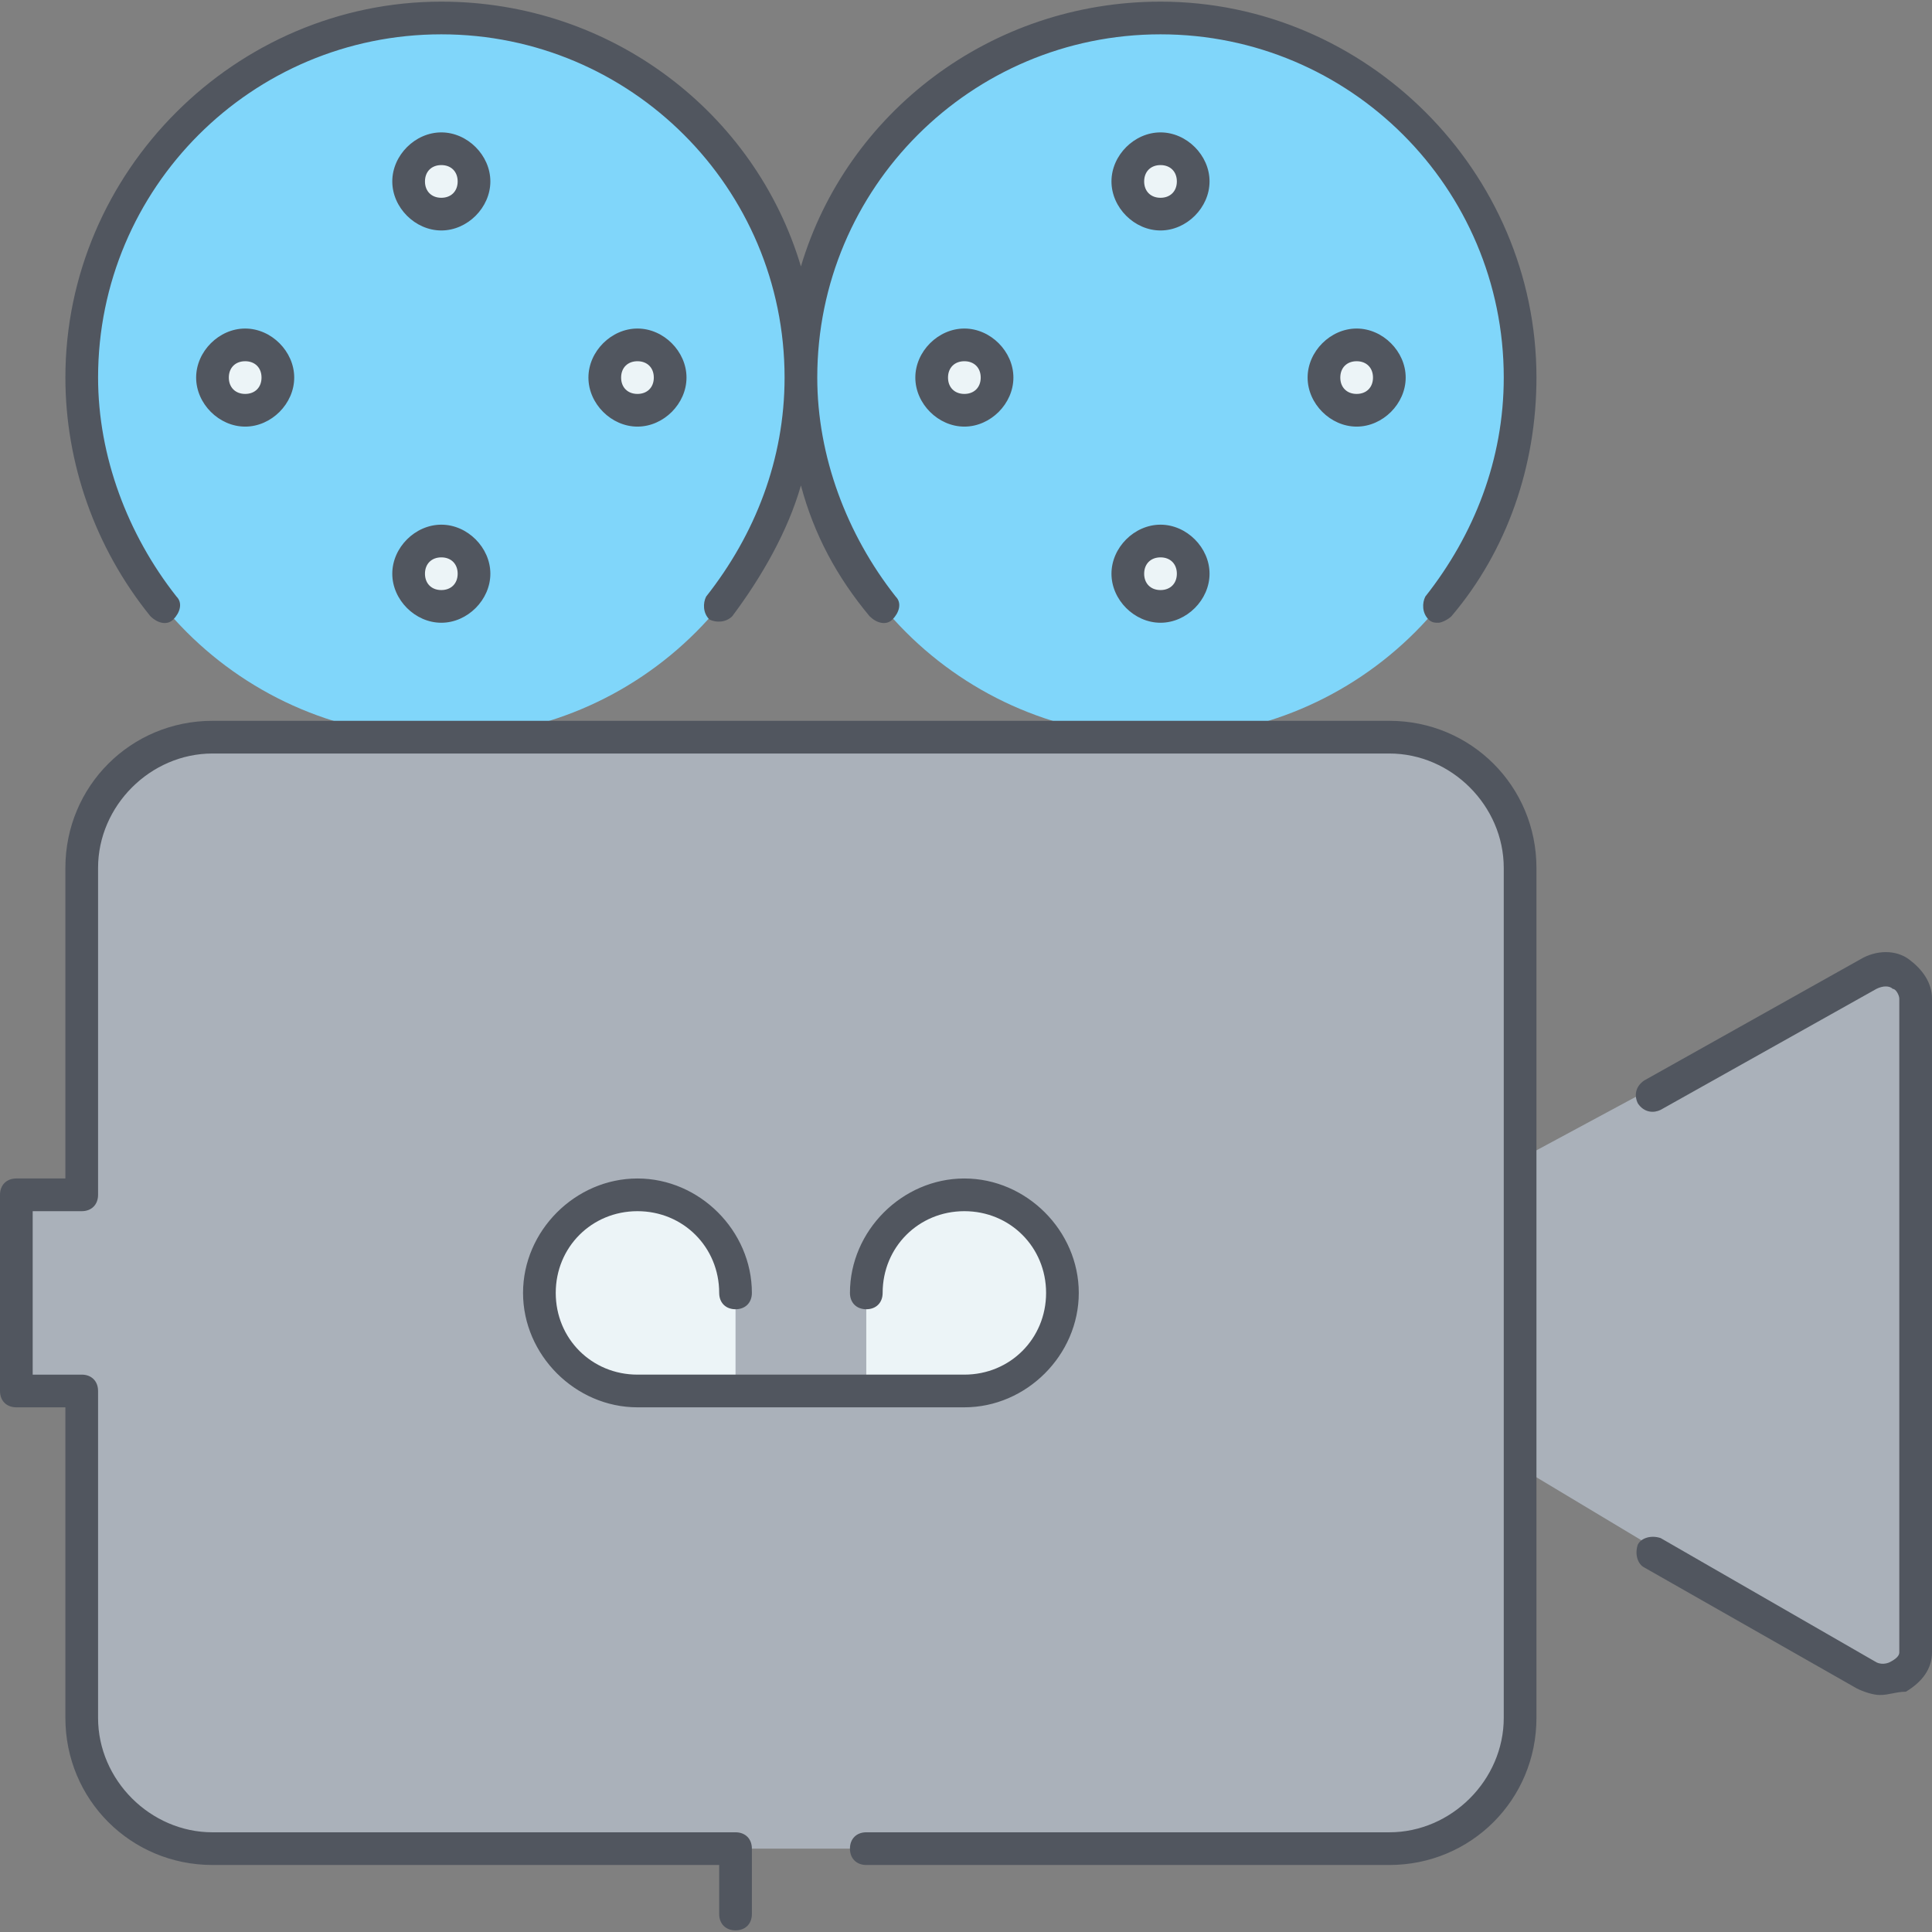 <?xml version="1.0" encoding="iso-8859-1"?>
<!-- Uploaded to: SVG Repo, www.svgrepo.com, Generator: SVG Repo Mixer Tools -->
<svg height="800px" width="800px" version="1.1" id="Layer_1" xmlns="http://www.w3.org/2000/svg" xmlns:xlink="http://www.w3.org/1999/xlink" 
	 viewBox="0 0 504.32 504.32" xml:space="preserve">
<rect x="0" y="0" width="504.32" height="504.32" fill="#808080" stroke="none"/>
<g transform="translate(1 1)">
	<g>
		<path style="fill:#AAB1BA;" d="M498.2,258.84v170.667c0,4.267-6.827,9.387-11.947,6.827l-89.6-53.76l0,0v-81.92h0.853
			l88.747-47.787C493.08,248.6,498.2,253.72,498.2,258.84"/>
		<path style="fill:#AAB1BA;" d="M395.8,381.72v65.707c0,18.773-15.36,34.133-34.133,34.133H191H54.467
			c-18.773,0-34.133-15.36-34.133-34.133v-85.333H3.267v-51.2h17.067V225.56c0-18.773,15.36-34.133,34.133-34.133H114.2h187.733
			h59.733c18.773,0,34.133,15.36,34.133,34.133v75.093V381.72z"/>
	</g>
	<path style="fill:#80D6FA;" d="M114.2,3.693c52.053,0,93.867,41.813,93.867,93.867s-41.813,93.867-93.867,93.867
		S20.333,149.613,20.333,97.56S62.147,3.693,114.2,3.693L114.2,3.693z M301.933,3.693c52.053,0,93.867,41.813,93.867,93.867
		s-41.813,93.867-93.867,93.867s-93.867-41.813-93.867-93.867S249.88,3.693,301.933,3.693L301.933,3.693z"/>
	<g>
		<path style="fill:#ECF4F7;" d="M191,360.387v1.707h-25.6c-14.507,0-25.6-11.093-25.6-25.6s11.093-25.6,25.6-25.6
			s25.6,11.093,25.6,25.6V360.387z M250.733,310.893c14.507,0,25.6,11.093,25.6,25.6s-11.093,25.6-25.6,25.6h-25.6l0,0v-25.6
			C225.133,321.987,236.227,310.893,250.733,310.893z"/>
		<path style="fill:#ECF4F7;" d="M250.733,89.027c5.12,0,8.533,4.267,8.533,8.533c0,4.267-3.413,8.533-8.533,8.533
			c-5.12,0-8.533-4.267-8.533-8.533C242.2,93.293,245.613,89.027,250.733,89.027z M114.2,37.827c4.267,0,8.533,4.267,8.533,8.533
			s-4.267,8.533-8.533,8.533c-4.267,0-8.533-4.267-8.533-8.533S109.933,37.827,114.2,37.827z M301.933,37.827
			c5.12,0,8.533,4.267,8.533,8.533s-3.413,8.533-8.533,8.533s-8.533-4.267-8.533-8.533S296.813,37.827,301.933,37.827z
			 M114.2,140.227c4.267,0,8.533,4.267,8.533,8.533c0,4.267-4.267,8.533-8.533,8.533c-4.267,0-8.533-4.267-8.533-8.533
			C105.667,144.493,109.933,140.227,114.2,140.227z M63,89.027c4.267,0,8.533,4.267,8.533,8.533c0,4.267-4.267,8.533-8.533,8.533
			s-8.533-4.267-8.533-8.533C54.467,93.293,58.733,89.027,63,89.027z M301.933,140.227c5.12,0,8.533,4.267,8.533,8.533
			c0,4.267-3.413,8.533-8.533,8.533s-8.533-4.267-8.533-8.533C293.4,144.493,296.813,140.227,301.933,140.227z M353.133,89.027
			c5.12,0,8.533,4.267,8.533,8.533c0,4.267-3.413,8.533-8.533,8.533s-8.533-4.267-8.533-8.533
			C344.6,93.293,348.013,89.027,353.133,89.027z M165.4,89.027c5.12,0,8.533,4.267,8.533,8.533c0,4.267-3.413,8.533-8.533,8.533
			c-4.267,0-8.533-4.267-8.533-8.533C156.867,93.293,161.133,89.027,165.4,89.027z"/>
	</g>
</g>
<path style="fill:#51565F;" d="M192,503.893c-2.56,0-4.267-1.707-4.267-4.267v-12.8H55.467c-21.333,0-38.4-17.067-38.4-38.4V367.36
	h-12.8c-2.56,0-4.267-1.707-4.267-4.267v-51.2c0-2.56,1.707-4.267,4.267-4.267h12.8V226.56c0-21.333,17.067-38.4,38.4-38.4h307.2
	c21.333,0,38.4,17.067,38.4,38.4v221.867c0,21.333-17.067,38.4-38.4,38.4H226.133c-2.56,0-4.267-1.707-4.267-4.267
	c0-2.56,1.707-4.267,4.267-4.267h136.533c16.213,0,29.867-13.653,29.867-29.867V226.56c0-16.213-13.653-29.867-29.867-29.867h-307.2
	c-16.213,0-29.867,13.653-29.867,29.867v85.333c0,2.56-1.707,4.267-4.267,4.267h-12.8v42.667h12.8c2.56,0,4.267,1.707,4.267,4.267
	v85.333c0,16.213,13.653,29.867,29.867,29.867H192c2.56,0,4.267,1.707,4.267,4.267v17.067
	C196.267,502.187,194.56,503.893,192,503.893z M490.667,442.453c-1.707,0-4.267-0.853-5.973-1.707l-55.467-31.573
	c-1.707-0.853-2.56-3.413-1.707-5.973c0.853-1.707,3.413-2.56,5.973-1.707l56.32,32.427c1.707,0.853,3.413,0,3.413,0
	c1.707-0.853,2.56-1.707,2.56-2.56V260.693c0-0.853-0.853-2.56-1.707-2.56c-0.853-0.853-2.56-0.853-4.267,0l-56.32,31.573
	c-1.707,0.853-4.267,0.853-5.973-1.707c-0.853-1.707-0.853-4.267,1.707-5.973l56.32-31.573c4.267-2.56,9.387-2.56,12.8,0
	c3.413,2.56,5.973,5.973,5.973,10.24V431.36c0,4.267-2.56,7.68-6.827,10.24C494.933,441.6,493.227,442.453,490.667,442.453z
	 M251.733,367.36H166.4c-16.213,0-29.867-13.653-29.867-29.867s13.653-29.867,29.867-29.867s29.867,13.653,29.867,29.867
	c0,2.56-1.707,4.267-4.267,4.267s-4.267-1.707-4.267-4.267c0-11.947-9.387-21.333-21.333-21.333s-21.333,9.387-21.333,21.333
	s9.387,21.333,21.333,21.333h85.333c11.947,0,21.333-9.387,21.333-21.333s-9.387-21.333-21.333-21.333
	c-11.947,0-21.333,9.387-21.333,21.333c0,2.56-1.707,4.267-4.267,4.267s-4.267-1.707-4.267-4.267
	c0-16.213,13.653-29.867,29.867-29.867S281.6,321.28,281.6,337.493S267.947,367.36,251.733,367.36z M375.467,162.56
	c-0.853,0-1.707,0-2.56-0.853c-1.707-1.707-1.707-4.267-0.853-5.973c12.8-16.213,20.48-35.84,20.48-57.173
	c0-49.493-40.107-89.6-89.6-89.6s-89.6,40.107-89.6,89.6c0,20.48,7.68,40.96,20.48,57.173c1.707,1.707,0.853,4.267-0.853,5.973
	c-1.707,1.707-4.267,0.853-5.973-0.853c-8.533-10.24-14.507-21.333-17.92-34.133c-3.413,11.947-10.24,23.893-17.92,34.133
	c-1.707,1.707-4.267,1.707-5.973,0.853c-1.707-1.707-1.707-4.267-0.853-5.973c12.8-16.213,20.48-35.84,20.48-57.173
	c0-49.493-40.107-89.6-89.6-89.6s-89.6,40.107-89.6,89.6c0,20.48,7.68,40.96,20.48,57.173c1.707,1.707,0.853,4.267-0.853,5.973
	s-4.267,0.853-5.973-0.853c-14.507-17.92-22.187-40.107-22.187-62.293c0-53.76,44.373-98.133,98.133-98.133
	c44.373,0,81.92,29.013,93.867,69.12c11.947-40.107,49.493-69.12,93.867-69.12c53.76,0,98.133,44.373,98.133,98.133
	c0,23.04-7.68,45.227-22.187,62.293C378.027,161.707,376.32,162.56,375.467,162.56z M302.933,162.56c-6.827,0-12.8-5.973-12.8-12.8
	c0-6.827,5.973-12.8,12.8-12.8s12.8,5.973,12.8,12.8C315.733,156.587,309.76,162.56,302.933,162.56z M302.933,145.493
	c-2.56,0-4.267,1.707-4.267,4.267c0,2.56,1.707,4.267,4.267,4.267s4.267-1.707,4.267-4.267
	C307.2,147.2,305.493,145.493,302.933,145.493z M115.2,162.56c-6.827,0-12.8-5.973-12.8-12.8c0-6.827,5.973-12.8,12.8-12.8
	s12.8,5.973,12.8,12.8C128,156.587,122.027,162.56,115.2,162.56z M115.2,145.493c-2.56,0-4.267,1.707-4.267,4.267
	c0,2.56,1.707,4.267,4.267,4.267c2.56,0,4.267-1.707,4.267-4.267C119.467,147.2,117.76,145.493,115.2,145.493z M354.133,111.36
	c-6.827,0-12.8-5.973-12.8-12.8c0-6.827,5.973-12.8,12.8-12.8s12.8,5.973,12.8,12.8C366.933,105.387,360.96,111.36,354.133,111.36z
	 M354.133,94.293c-2.56,0-4.267,1.707-4.267,4.267c0,2.56,1.707,4.267,4.267,4.267s4.267-1.707,4.267-4.267
	C358.4,96,356.693,94.293,354.133,94.293z M251.733,111.36c-6.827,0-12.8-5.973-12.8-12.8c0-6.827,5.973-12.8,12.8-12.8
	c6.827,0,12.8,5.973,12.8,12.8C264.533,105.387,258.56,111.36,251.733,111.36z M251.733,94.293c-2.56,0-4.267,1.707-4.267,4.267
	c0,2.56,1.707,4.267,4.267,4.267c2.56,0,4.267-1.707,4.267-4.267C256,96,254.293,94.293,251.733,94.293z M166.4,111.36
	c-6.827,0-12.8-5.973-12.8-12.8c0-6.827,5.973-12.8,12.8-12.8s12.8,5.973,12.8,12.8C179.2,105.387,173.227,111.36,166.4,111.36z
	 M166.4,94.293c-2.56,0-4.267,1.707-4.267,4.267c0,2.56,1.707,4.267,4.267,4.267s4.267-1.707,4.267-4.267
	C170.667,96,168.96,94.293,166.4,94.293z M64,111.36c-6.827,0-12.8-5.973-12.8-12.8c0-6.827,5.973-12.8,12.8-12.8
	c6.827,0,12.8,5.973,12.8,12.8C76.8,105.387,70.827,111.36,64,111.36z M64,94.293c-2.56,0-4.267,1.707-4.267,4.267
	c0,2.56,1.707,4.267,4.267,4.267c2.56,0,4.267-1.707,4.267-4.267C68.267,96,66.56,94.293,64,94.293z M302.933,60.16
	c-6.827,0-12.8-5.973-12.8-12.8s5.973-12.8,12.8-12.8s12.8,5.973,12.8,12.8S309.76,60.16,302.933,60.16z M302.933,43.093
	c-2.56,0-4.267,1.707-4.267,4.267c0,2.56,1.707,4.267,4.267,4.267s4.267-1.707,4.267-4.267
	C307.2,44.8,305.493,43.093,302.933,43.093z M115.2,60.16c-6.827,0-12.8-5.973-12.8-12.8s5.973-12.8,12.8-12.8s12.8,5.973,12.8,12.8
	S122.027,60.16,115.2,60.16z M115.2,43.093c-2.56,0-4.267,1.707-4.267,4.267c0,2.56,1.707,4.267,4.267,4.267
	c2.56,0,4.267-1.707,4.267-4.267C119.467,44.8,117.76,43.093,115.2,43.093z"/>
</svg>
